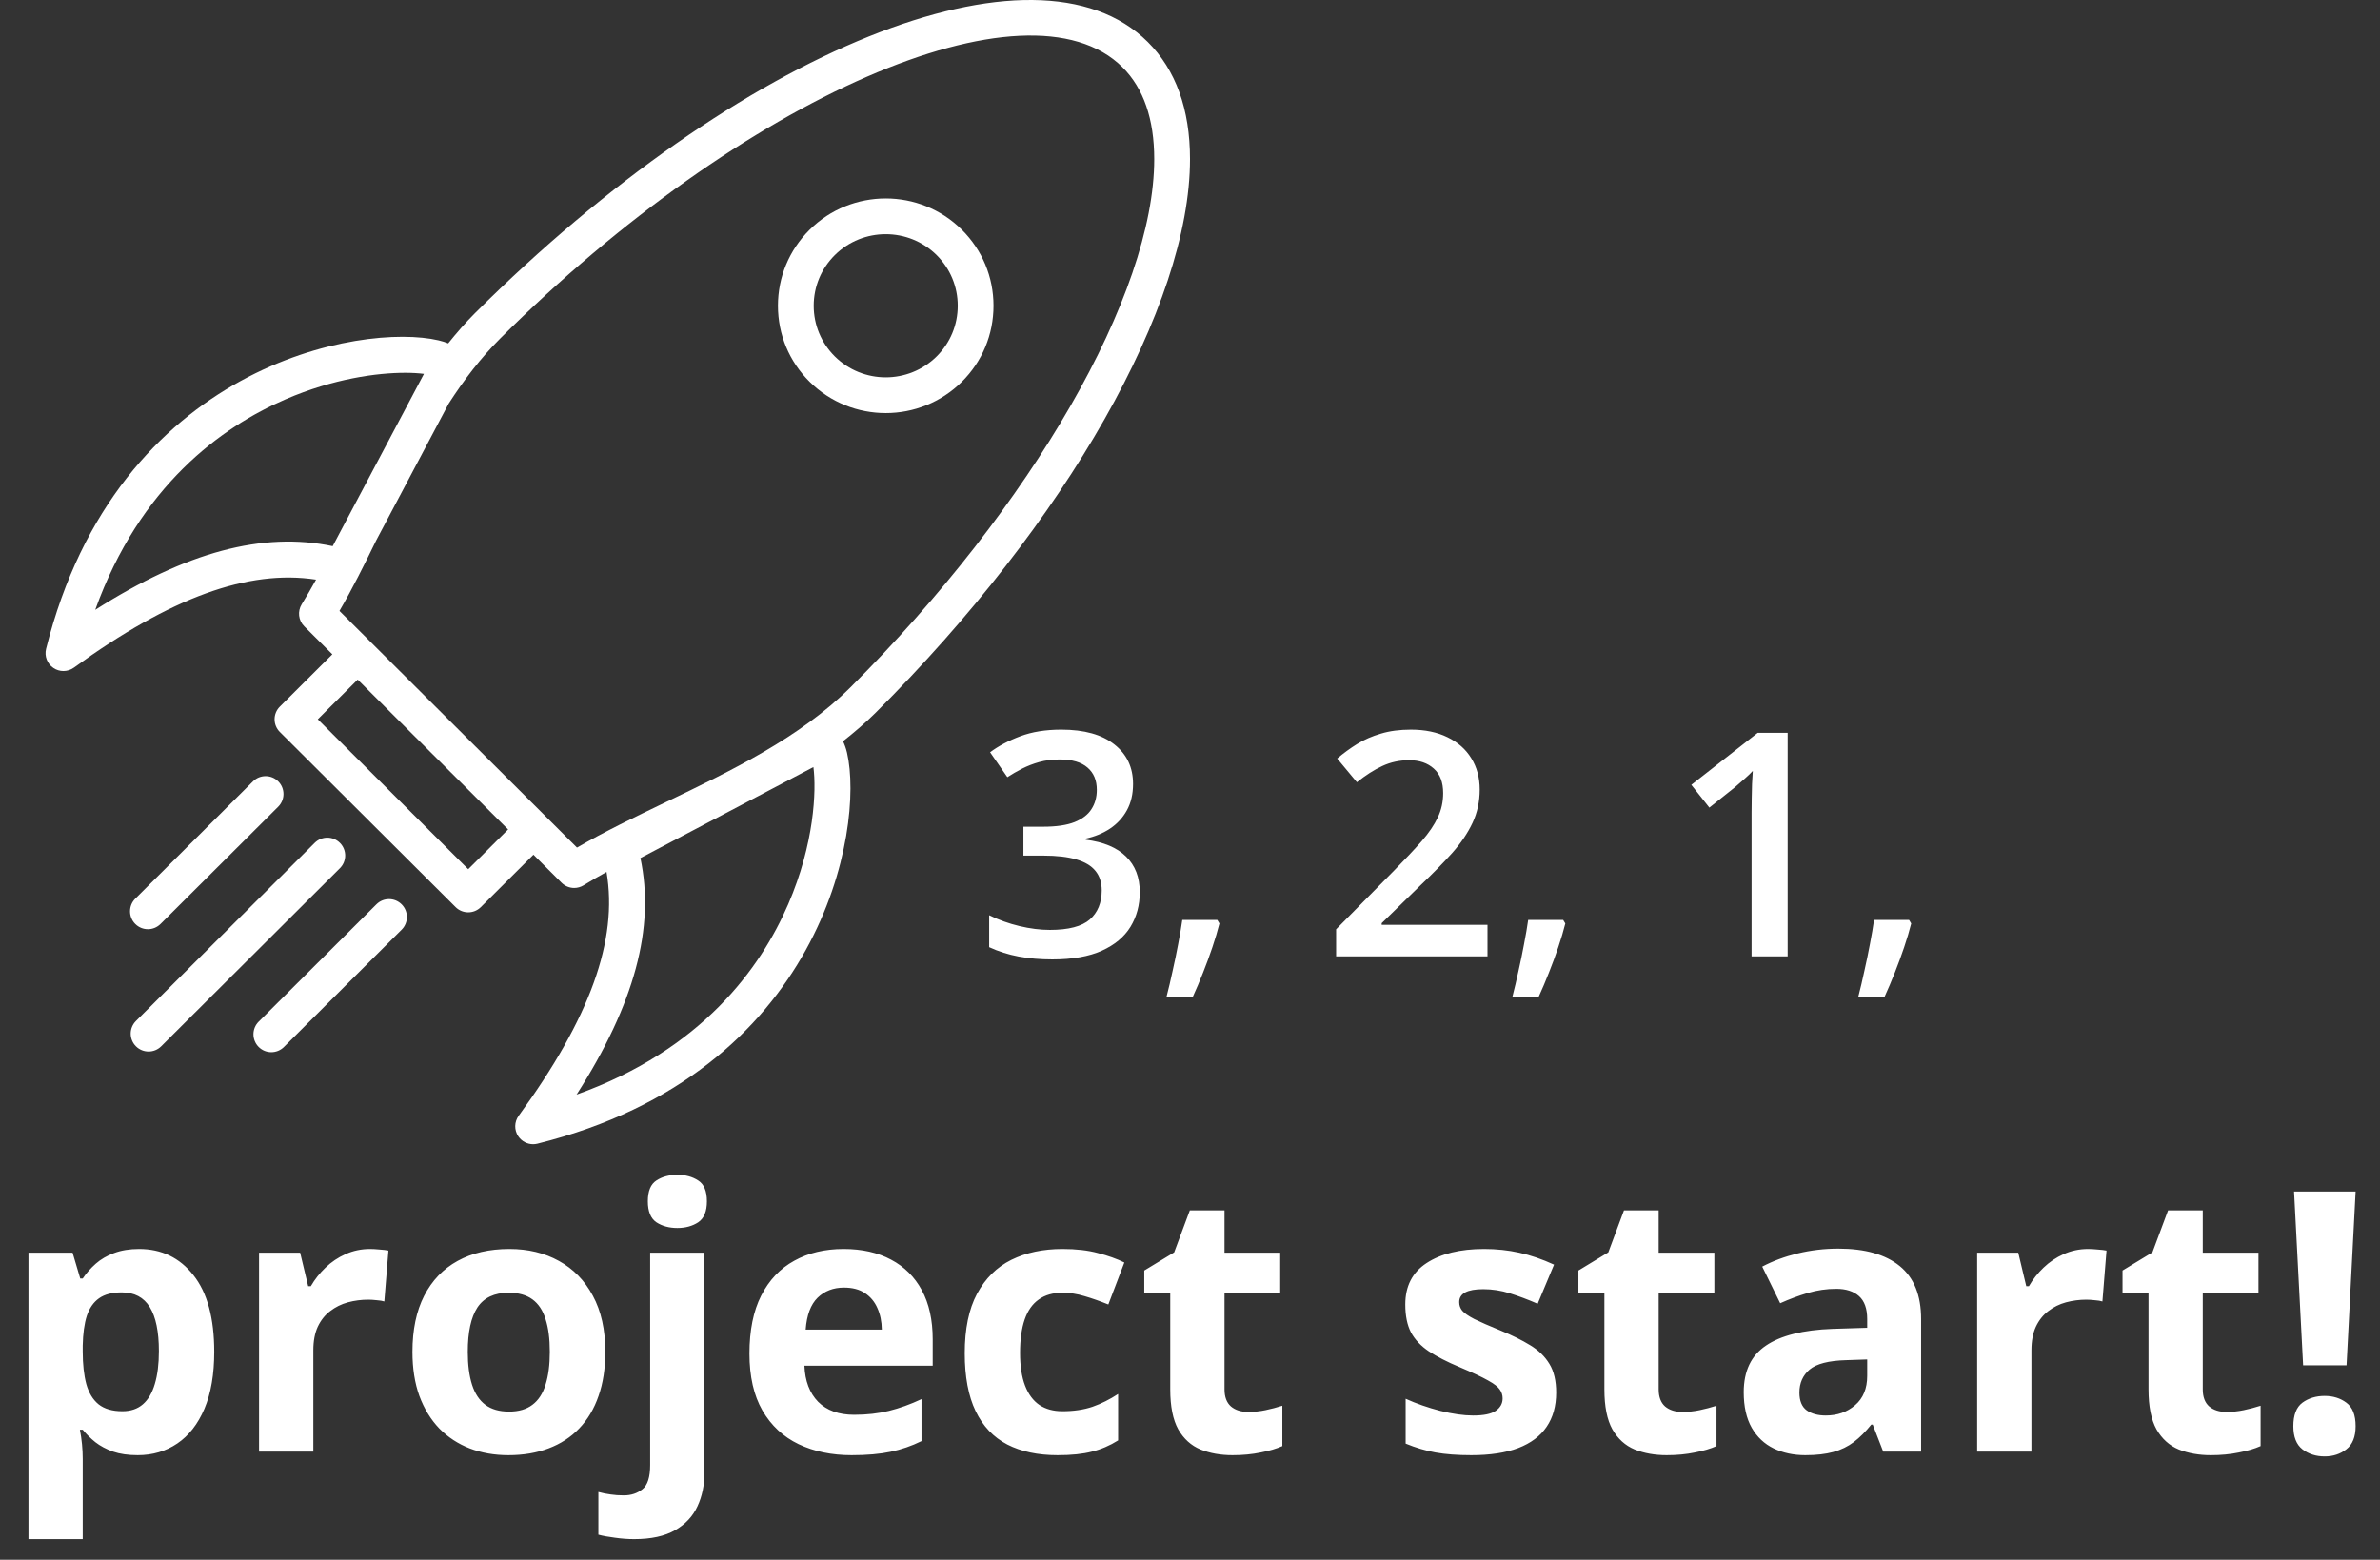 <?xml version="1.0" encoding="UTF-8"?> <svg xmlns="http://www.w3.org/2000/svg" width="418" height="274" viewBox="0 0 418 274" fill="none"><rect x="0" y="0" width="418" height="274" fill="#333333" stroke="none"/><path d="M198.999 137.707C198.999 139.479 198.641 141.019 197.925 142.326C197.209 143.633 196.224 144.707 194.971 145.549C193.735 146.372 192.303 146.963 190.674 147.321V147.509C193.807 147.903 196.17 148.888 197.764 150.463C199.375 152.039 200.181 154.125 200.181 156.721C200.181 158.994 199.635 161.027 198.542 162.817C197.45 164.589 195.776 165.986 193.521 167.006C191.265 168.027 188.364 168.537 184.819 168.537C182.689 168.537 180.71 168.367 178.884 168.027C177.076 167.687 175.357 167.141 173.728 166.389V160.776C175.393 161.599 177.166 162.235 179.045 162.683C180.925 163.13 182.707 163.354 184.39 163.354C187.666 163.354 190.002 162.745 191.399 161.528C192.795 160.292 193.494 158.592 193.494 156.425C193.494 155.029 193.127 153.883 192.393 152.988C191.676 152.093 190.557 151.421 189.036 150.974C187.532 150.526 185.589 150.302 183.208 150.302H179.744V145.227H183.235C185.509 145.227 187.335 144.958 188.713 144.421C190.092 143.866 191.086 143.105 191.694 142.138C192.321 141.171 192.634 140.043 192.634 138.754C192.634 137.071 192.088 135.764 190.996 134.833C189.904 133.885 188.284 133.41 186.135 133.41C184.81 133.41 183.602 133.562 182.51 133.867C181.436 134.171 180.442 134.556 179.529 135.021C178.616 135.487 177.747 135.988 176.924 136.525L173.889 132.148C175.375 131.038 177.148 130.098 179.207 129.328C181.265 128.558 183.665 128.173 186.404 128.173C190.432 128.173 193.538 129.042 195.723 130.778C197.907 132.497 198.999 134.807 198.999 137.707ZM213.796 161.608L214.172 162.226C213.85 163.515 213.438 164.903 212.937 166.389C212.436 167.875 211.89 169.361 211.299 170.847C210.708 172.351 210.108 173.765 209.5 175.09H204.88C205.256 173.64 205.614 172.118 205.955 170.524C206.313 168.949 206.635 167.391 206.921 165.852C207.226 164.294 207.467 162.88 207.646 161.608H213.796ZM261.25 168H234.663V163.247L244.841 152.934C246.811 150.929 248.431 149.201 249.702 147.751C250.973 146.283 251.913 144.895 252.522 143.588C253.149 142.281 253.462 140.858 253.462 139.318C253.462 137.421 252.916 135.988 251.824 135.021C250.732 134.037 249.29 133.544 247.5 133.544C245.799 133.544 244.224 133.885 242.773 134.565C241.341 135.227 239.855 136.176 238.315 137.412L234.851 133.249C235.943 132.318 237.107 131.468 238.342 130.698C239.596 129.928 240.992 129.319 242.532 128.872C244.071 128.406 245.826 128.173 247.795 128.173C250.284 128.173 252.432 128.621 254.241 129.516C256.049 130.393 257.437 131.62 258.403 133.195C259.388 134.771 259.88 136.606 259.88 138.701C259.88 140.813 259.46 142.765 258.618 144.555C257.777 146.346 256.577 148.118 255.02 149.873C253.462 151.609 251.609 153.498 249.46 155.539L242.666 162.172V162.468H261.25V168ZM274.543 161.608L274.919 162.226C274.597 163.515 274.185 164.903 273.684 166.389C273.183 167.875 272.637 169.361 272.046 170.847C271.455 172.351 270.855 173.765 270.247 175.09H265.627C266.003 173.64 266.361 172.118 266.702 170.524C267.06 168.949 267.382 167.391 267.668 165.852C267.973 164.294 268.215 162.88 268.394 161.608H274.543ZM313.967 168H307.629V142.729C307.629 141.888 307.638 141.046 307.656 140.205C307.674 139.363 307.692 138.54 307.71 137.734C307.746 136.928 307.791 136.158 307.844 135.424C307.468 135.836 307.003 136.284 306.448 136.767C305.911 137.25 305.338 137.752 304.729 138.271L300.217 141.87L297.048 137.868L308.704 128.737H313.967V168ZM335.291 161.608L335.667 162.226C335.344 163.515 334.932 164.903 334.431 166.389C333.93 167.875 333.384 169.361 332.793 170.847C332.202 172.351 331.602 173.765 330.994 175.09H326.375C326.75 173.64 327.109 172.118 327.449 170.524C327.807 168.949 328.129 167.391 328.416 165.852C328.72 164.294 328.962 162.88 329.141 161.608H335.291ZM24.438 219.406C28.375 219.406 31.552 220.938 33.969 224C36.406 227.062 37.625 231.552 37.625 237.469C37.625 241.427 37.052 244.76 35.906 247.469C34.76 250.156 33.177 252.188 31.156 253.562C29.135 254.938 26.812 255.625 24.188 255.625C22.5 255.625 21.052 255.417 19.844 255C18.635 254.562 17.604 254.01 16.75 253.344C15.896 252.656 15.156 251.927 14.531 251.156H14.031C14.198 251.99 14.323 252.844 14.406 253.719C14.49 254.594 14.531 255.448 14.531 256.281V270.375H5V220.062H12.75L14.094 224.594H14.531C15.156 223.656 15.917 222.792 16.812 222C17.708 221.208 18.781 220.583 20.031 220.125C21.302 219.646 22.771 219.406 24.438 219.406ZM21.375 227.031C19.708 227.031 18.385 227.375 17.406 228.062C16.427 228.75 15.708 229.781 15.25 231.156C14.812 232.531 14.573 234.271 14.531 236.375V237.406C14.531 239.656 14.74 241.562 15.156 243.125C15.594 244.688 16.312 245.875 17.312 246.688C18.333 247.5 19.729 247.906 21.5 247.906C22.958 247.906 24.156 247.5 25.094 246.688C26.031 245.875 26.729 244.688 27.188 243.125C27.667 241.542 27.906 239.615 27.906 237.344C27.906 233.927 27.375 231.354 26.312 229.625C25.25 227.896 23.604 227.031 21.375 227.031ZM65 219.406C65.479 219.406 66.031 219.438 66.656 219.5C67.302 219.542 67.823 219.604 68.219 219.688L67.5 228.625C67.188 228.521 66.74 228.448 66.156 228.406C65.594 228.344 65.104 228.312 64.688 228.312C63.458 228.312 62.26 228.469 61.094 228.781C59.948 229.094 58.917 229.604 58 230.312C57.083 231 56.354 231.917 55.812 233.062C55.292 234.188 55.031 235.573 55.031 237.219V255H45.5V220.062H52.719L54.125 225.938H54.594C55.281 224.75 56.135 223.667 57.156 222.688C58.198 221.688 59.375 220.896 60.688 220.312C62.021 219.708 63.458 219.406 65 219.406ZM106.312 237.469C106.312 240.385 105.917 242.969 105.125 245.219C104.354 247.469 103.219 249.375 101.719 250.938C100.24 252.479 98.448 253.646 96.344 254.438C94.26 255.229 91.906 255.625 89.281 255.625C86.823 255.625 84.562 255.229 82.5 254.438C80.458 253.646 78.677 252.479 77.156 250.938C75.656 249.375 74.49 247.469 73.656 245.219C72.844 242.969 72.438 240.385 72.438 237.469C72.438 233.594 73.125 230.312 74.5 227.625C75.875 224.938 77.833 222.896 80.375 221.5C82.917 220.104 85.948 219.406 89.469 219.406C92.74 219.406 95.635 220.104 98.156 221.5C100.698 222.896 102.688 224.938 104.125 227.625C105.583 230.312 106.312 233.594 106.312 237.469ZM82.156 237.469C82.156 239.76 82.406 241.688 82.906 243.25C83.406 244.812 84.188 245.99 85.25 246.781C86.312 247.573 87.698 247.969 89.406 247.969C91.094 247.969 92.458 247.573 93.5 246.781C94.562 245.99 95.333 244.812 95.812 243.25C96.312 241.688 96.562 239.76 96.562 237.469C96.562 235.156 96.312 233.24 95.812 231.719C95.333 230.177 94.562 229.021 93.5 228.25C92.438 227.479 91.052 227.094 89.344 227.094C86.823 227.094 84.99 227.958 83.844 229.688C82.719 231.417 82.156 234.01 82.156 237.469ZM111.375 270.375C110.292 270.375 109.167 270.292 108 270.125C106.833 269.979 105.865 269.802 105.094 269.594V262.094C105.865 262.302 106.594 262.448 107.281 262.531C107.948 262.635 108.708 262.688 109.562 262.688C110.854 262.688 111.948 262.323 112.844 261.594C113.74 260.885 114.188 259.479 114.188 257.375V220.062H123.719V258.781C123.719 260.906 123.312 262.844 122.5 264.594C121.688 266.365 120.375 267.771 118.562 268.812C116.75 269.854 114.354 270.375 111.375 270.375ZM113.781 211.031C113.781 209.24 114.281 208.021 115.281 207.375C116.302 206.708 117.531 206.375 118.969 206.375C120.385 206.375 121.604 206.708 122.625 207.375C123.646 208.021 124.156 209.24 124.156 211.031C124.156 212.802 123.646 214.031 122.625 214.719C121.604 215.385 120.385 215.719 118.969 215.719C117.531 215.719 116.302 215.385 115.281 214.719C114.281 214.031 113.781 212.802 113.781 211.031ZM148.156 219.406C151.385 219.406 154.167 220.031 156.5 221.281C158.833 222.51 160.635 224.302 161.906 226.656C163.177 229.01 163.812 231.885 163.812 235.281V239.906H141.281C141.385 242.594 142.188 244.708 143.688 246.25C145.208 247.771 147.312 248.531 150 248.531C152.229 248.531 154.271 248.302 156.125 247.844C157.979 247.385 159.885 246.698 161.844 245.781V253.156C160.115 254.01 158.302 254.635 156.406 255.031C154.531 255.427 152.25 255.625 149.562 255.625C146.062 255.625 142.958 254.979 140.25 253.688C137.562 252.396 135.448 250.427 133.906 247.781C132.385 245.135 131.625 241.802 131.625 237.781C131.625 233.698 132.312 230.302 133.688 227.594C135.083 224.865 137.021 222.823 139.5 221.469C141.979 220.094 144.865 219.406 148.156 219.406ZM148.219 226.188C146.365 226.188 144.823 226.781 143.594 227.969C142.385 229.156 141.688 231.021 141.5 233.562H154.875C154.854 232.146 154.594 230.885 154.094 229.781C153.615 228.677 152.885 227.802 151.906 227.156C150.948 226.51 149.719 226.188 148.219 226.188ZM185.75 255.625C182.292 255.625 179.344 255 176.906 253.75C174.469 252.479 172.615 250.521 171.344 247.875C170.073 245.229 169.438 241.844 169.438 237.719C169.438 233.448 170.156 229.969 171.594 227.281C173.052 224.573 175.062 222.583 177.625 221.312C180.208 220.042 183.198 219.406 186.594 219.406C189.01 219.406 191.094 219.646 192.844 220.125C194.615 220.583 196.156 221.135 197.469 221.781L194.656 229.156C193.156 228.552 191.76 228.062 190.469 227.688C189.177 227.292 187.885 227.094 186.594 227.094C184.927 227.094 183.542 227.49 182.438 228.281C181.333 229.052 180.51 230.219 179.969 231.781C179.427 233.344 179.156 235.302 179.156 237.656C179.156 239.969 179.448 241.885 180.031 243.406C180.615 244.927 181.458 246.062 182.562 246.812C183.667 247.542 185.01 247.906 186.594 247.906C188.573 247.906 190.333 247.646 191.875 247.125C193.417 246.583 194.917 245.833 196.375 244.875V253.031C194.917 253.948 193.385 254.604 191.781 255C190.198 255.417 188.188 255.625 185.75 255.625ZM219.219 248.031C220.26 248.031 221.271 247.927 222.25 247.719C223.25 247.51 224.24 247.25 225.219 246.938V254.031C224.198 254.49 222.927 254.865 221.406 255.156C219.906 255.469 218.26 255.625 216.469 255.625C214.385 255.625 212.51 255.292 210.844 254.625C209.198 253.938 207.896 252.76 206.938 251.094C206 249.406 205.531 247.062 205.531 244.062V227.219H200.969V223.188L206.219 220L208.969 212.625H215.062V220.062H224.844V227.219H215.062V244.062C215.062 245.396 215.438 246.396 216.188 247.062C216.958 247.708 217.969 248.031 219.219 248.031ZM273.312 244.625C273.312 247 272.75 249.01 271.625 250.656C270.521 252.281 268.865 253.521 266.656 254.375C264.448 255.208 261.698 255.625 258.406 255.625C255.969 255.625 253.875 255.469 252.125 255.156C250.396 254.844 248.646 254.323 246.875 253.594V245.719C248.771 246.573 250.802 247.281 252.969 247.844C255.156 248.385 257.073 248.656 258.719 248.656C260.573 248.656 261.896 248.385 262.688 247.844C263.5 247.281 263.906 246.552 263.906 245.656C263.906 245.073 263.74 244.552 263.406 244.094C263.094 243.615 262.406 243.083 261.344 242.5C260.281 241.896 258.615 241.115 256.344 240.156C254.156 239.24 252.354 238.312 250.938 237.375C249.542 236.438 248.5 235.333 247.812 234.062C247.146 232.771 246.812 231.135 246.812 229.156C246.812 225.927 248.062 223.5 250.562 221.875C253.083 220.229 256.448 219.406 260.656 219.406C262.823 219.406 264.885 219.625 266.844 220.062C268.823 220.5 270.854 221.198 272.938 222.156L270.062 229.031C268.333 228.281 266.698 227.667 265.156 227.188C263.635 226.708 262.083 226.469 260.5 226.469C259.104 226.469 258.052 226.656 257.344 227.031C256.635 227.406 256.281 227.979 256.281 228.75C256.281 229.312 256.458 229.812 256.812 230.25C257.188 230.688 257.896 231.177 258.938 231.719C260 232.24 261.552 232.917 263.594 233.75C265.573 234.562 267.292 235.417 268.75 236.312C270.208 237.188 271.333 238.281 272.125 239.594C272.917 240.885 273.312 242.562 273.312 244.625ZM295.469 248.031C296.51 248.031 297.521 247.927 298.5 247.719C299.5 247.51 300.49 247.25 301.469 246.938V254.031C300.448 254.49 299.177 254.865 297.656 255.156C296.156 255.469 294.51 255.625 292.719 255.625C290.635 255.625 288.76 255.292 287.094 254.625C285.448 253.938 284.146 252.76 283.188 251.094C282.25 249.406 281.781 247.062 281.781 244.062V227.219H277.219V223.188L282.469 220L285.219 212.625H291.312V220.062H301.094V227.219H291.312V244.062C291.312 245.396 291.688 246.396 292.438 247.062C293.208 247.708 294.219 248.031 295.469 248.031ZM322.875 219.344C327.562 219.344 331.156 220.365 333.656 222.406C336.156 224.448 337.406 227.552 337.406 231.719V255H330.75L328.906 250.25H328.656C327.656 251.5 326.635 252.521 325.594 253.312C324.552 254.104 323.354 254.688 322 255.062C320.646 255.438 319 255.625 317.062 255.625C315 255.625 313.146 255.229 311.5 254.438C309.875 253.646 308.594 252.438 307.656 250.812C306.719 249.167 306.25 247.083 306.25 244.562C306.25 240.854 307.552 238.125 310.156 236.375C312.76 234.604 316.667 233.625 321.875 233.438L327.938 233.25V231.719C327.938 229.885 327.458 228.542 326.5 227.688C325.542 226.833 324.208 226.406 322.5 226.406C320.812 226.406 319.156 226.646 317.531 227.125C315.906 227.604 314.281 228.208 312.656 228.938L309.5 222.5C311.354 221.521 313.427 220.75 315.719 220.188C318.031 219.625 320.417 219.344 322.875 219.344ZM327.938 238.812L324.25 238.938C321.167 239.021 319.021 239.573 317.812 240.594C316.625 241.615 316.031 242.958 316.031 244.625C316.031 246.083 316.458 247.125 317.312 247.75C318.167 248.354 319.281 248.656 320.656 248.656C322.698 248.656 324.417 248.052 325.812 246.844C327.229 245.635 327.938 243.917 327.938 241.688V238.812ZM366.75 219.406C367.229 219.406 367.781 219.438 368.406 219.5C369.052 219.542 369.573 219.604 369.969 219.688L369.25 228.625C368.938 228.521 368.49 228.448 367.906 228.406C367.344 228.344 366.854 228.312 366.438 228.312C365.208 228.312 364.01 228.469 362.844 228.781C361.698 229.094 360.667 229.604 359.75 230.312C358.833 231 358.104 231.917 357.562 233.062C357.042 234.188 356.781 235.573 356.781 237.219V255H347.25V220.062H354.469L355.875 225.938H356.344C357.031 224.75 357.885 223.667 358.906 222.688C359.948 221.688 361.125 220.896 362.438 220.312C363.771 219.708 365.208 219.406 366.75 219.406ZM391.031 248.031C392.073 248.031 393.083 247.927 394.062 247.719C395.062 247.51 396.052 247.25 397.031 246.938V254.031C396.01 254.49 394.74 254.865 393.219 255.156C391.719 255.469 390.073 255.625 388.281 255.625C386.198 255.625 384.323 255.292 382.656 254.625C381.01 253.938 379.708 252.76 378.75 251.094C377.812 249.406 377.344 247.062 377.344 244.062V227.219H372.781V223.188L378.031 220L380.781 212.625H386.875V220.062H396.656V227.219H386.875V244.062C386.875 245.396 387.25 246.396 388 247.062C388.771 247.708 389.781 248.031 391.031 248.031ZM412.125 239.844H404.5L402.906 209.312H413.719L412.125 239.844ZM402.781 250.531C402.781 248.573 403.312 247.198 404.375 246.406C405.458 245.615 406.76 245.219 408.281 245.219C409.76 245.219 411.031 245.615 412.094 246.406C413.177 247.198 413.719 248.573 413.719 250.531C413.719 252.406 413.177 253.76 412.094 254.594C411.031 255.427 409.76 255.844 408.281 255.844C406.76 255.844 405.458 255.427 404.375 254.594C403.312 253.76 402.781 252.406 402.781 250.531Z" fill="white"></path><path d="M209 27.949C209 19.201 206.507 12.279 201.59 7.378C181.854 -12.285 129.963 8.624 83.436 54.994C81.746 56.679 80.2 58.475 78.715 60.316C78.227 60.115 77.666 59.935 77.02 59.785C63.62 56.653 20.614 63.959 8.095 113.976C7.773 115.258 8.288 116.601 9.383 117.34C9.914 117.702 10.527 117.88 11.14 117.88C11.787 117.88 12.435 117.681 12.984 117.282C29.976 104.956 43.608 99.998 55.509 101.823C54.688 103.312 53.854 104.764 52.993 106.152C52.223 107.394 52.41 109.001 53.444 110.031L58.372 114.943L49.147 124.134C48.555 124.723 48.224 125.523 48.224 126.357C48.224 127.192 48.555 127.992 49.147 128.581L80.017 159.349C80.63 159.96 81.43 160.266 82.234 160.266C83.038 160.266 83.838 159.96 84.451 159.349L93.689 150.142L98.63 155.068C99.238 155.672 100.038 155.985 100.848 155.985C101.415 155.985 101.986 155.831 102.495 155.519C103.793 154.718 105.14 153.94 106.526 153.175C108.571 165.135 103.619 178.853 91.095 196.006C90.316 197.074 90.288 198.515 91.024 199.61C91.616 200.493 92.6 201 93.631 201C93.883 201 94.137 200.969 94.388 200.908C144.452 188.458 151.849 145.603 148.764 132.237C148.575 131.421 148.328 130.779 148.061 130.209C150.057 128.632 152.001 126.985 153.818 125.173C187.341 91.764 209 53.598 209 27.949ZM58.431 95.942C46.178 93.359 32.714 96.951 16.725 107.13C24.589 85.308 38.912 75 50.15 70.145C58.575 66.507 66.243 65.489 71.15 65.489C72.466 65.489 73.579 65.563 74.459 65.676L58.431 95.942ZM82.234 152.691L55.815 126.357L62.82 119.38L85.644 142.125L89.239 145.707L82.234 152.691ZM138.44 158.831C133.582 170.084 123.234 184.422 101.265 192.283C111.46 176.362 115.063 162.953 112.478 150.734L142.86 134.749C143.406 138.877 143.007 148.25 138.44 158.831ZM116.946 140.904C111.423 143.563 106.163 146.091 101.335 148.894L59.621 107.32C61.873 103.463 63.956 99.274 66.065 94.946L78.819 70.867C81.488 66.735 84.445 62.856 87.871 59.441C130.435 17.018 180.474 -4.786 197.155 11.825C200.848 15.506 202.719 20.931 202.719 27.949C202.719 51.645 181.284 88.93 149.384 120.726C140.498 129.581 128.525 135.337 116.946 140.904Z" fill="white"></path><path d="M142.182 40.367C138.603 43.928 136.631 48.667 136.631 53.709C136.631 58.754 138.603 63.493 142.182 67.053C145.872 70.725 150.718 72.562 155.563 72.562C160.409 72.562 165.255 70.725 168.942 67.053C172.521 63.493 174.49 58.754 174.49 53.709C174.49 48.667 172.521 43.928 168.942 40.367C161.569 33.025 149.561 33.025 142.182 40.367ZM164.513 62.6C159.575 67.513 151.549 67.513 146.611 62.6C144.228 60.226 142.912 57.07 142.912 53.709C142.912 50.35 144.228 47.194 146.611 44.82C149.08 42.364 152.322 41.137 155.563 41.137C158.806 41.137 162.044 42.364 164.513 44.82C166.896 47.194 168.209 50.35 168.209 53.709C168.209 57.07 166.896 60.226 164.513 62.6Z" fill="white"></path><path d="M59.71 148.073C58.486 146.843 56.499 146.843 55.269 148.067L23.878 179.353C22.651 180.577 22.645 182.564 23.872 183.794C24.485 184.411 25.289 184.717 26.095 184.717C26.896 184.717 27.7 184.411 28.313 183.8L59.704 152.514C60.931 151.29 60.937 149.302 59.71 148.073Z" fill="white"></path><path d="M25.979 163.23C26.779 163.23 27.583 162.923 28.196 162.312L48.868 141.708C50.095 140.484 50.098 138.497 48.874 137.267C47.65 136.037 45.663 136.034 44.433 137.261L23.761 157.865C22.534 159.089 22.531 161.077 23.755 162.306C24.369 162.923 25.172 163.23 25.979 163.23Z" fill="white"></path><path d="M66.108 158.865L45.436 179.47C44.209 180.693 44.206 182.681 45.43 183.911C46.043 184.527 46.847 184.834 47.654 184.834C48.454 184.834 49.258 184.527 49.871 183.917L70.543 163.313C71.769 162.089 71.773 160.102 70.549 158.872C69.325 157.642 67.337 157.639 66.108 158.865Z" fill="white"></path></svg> 